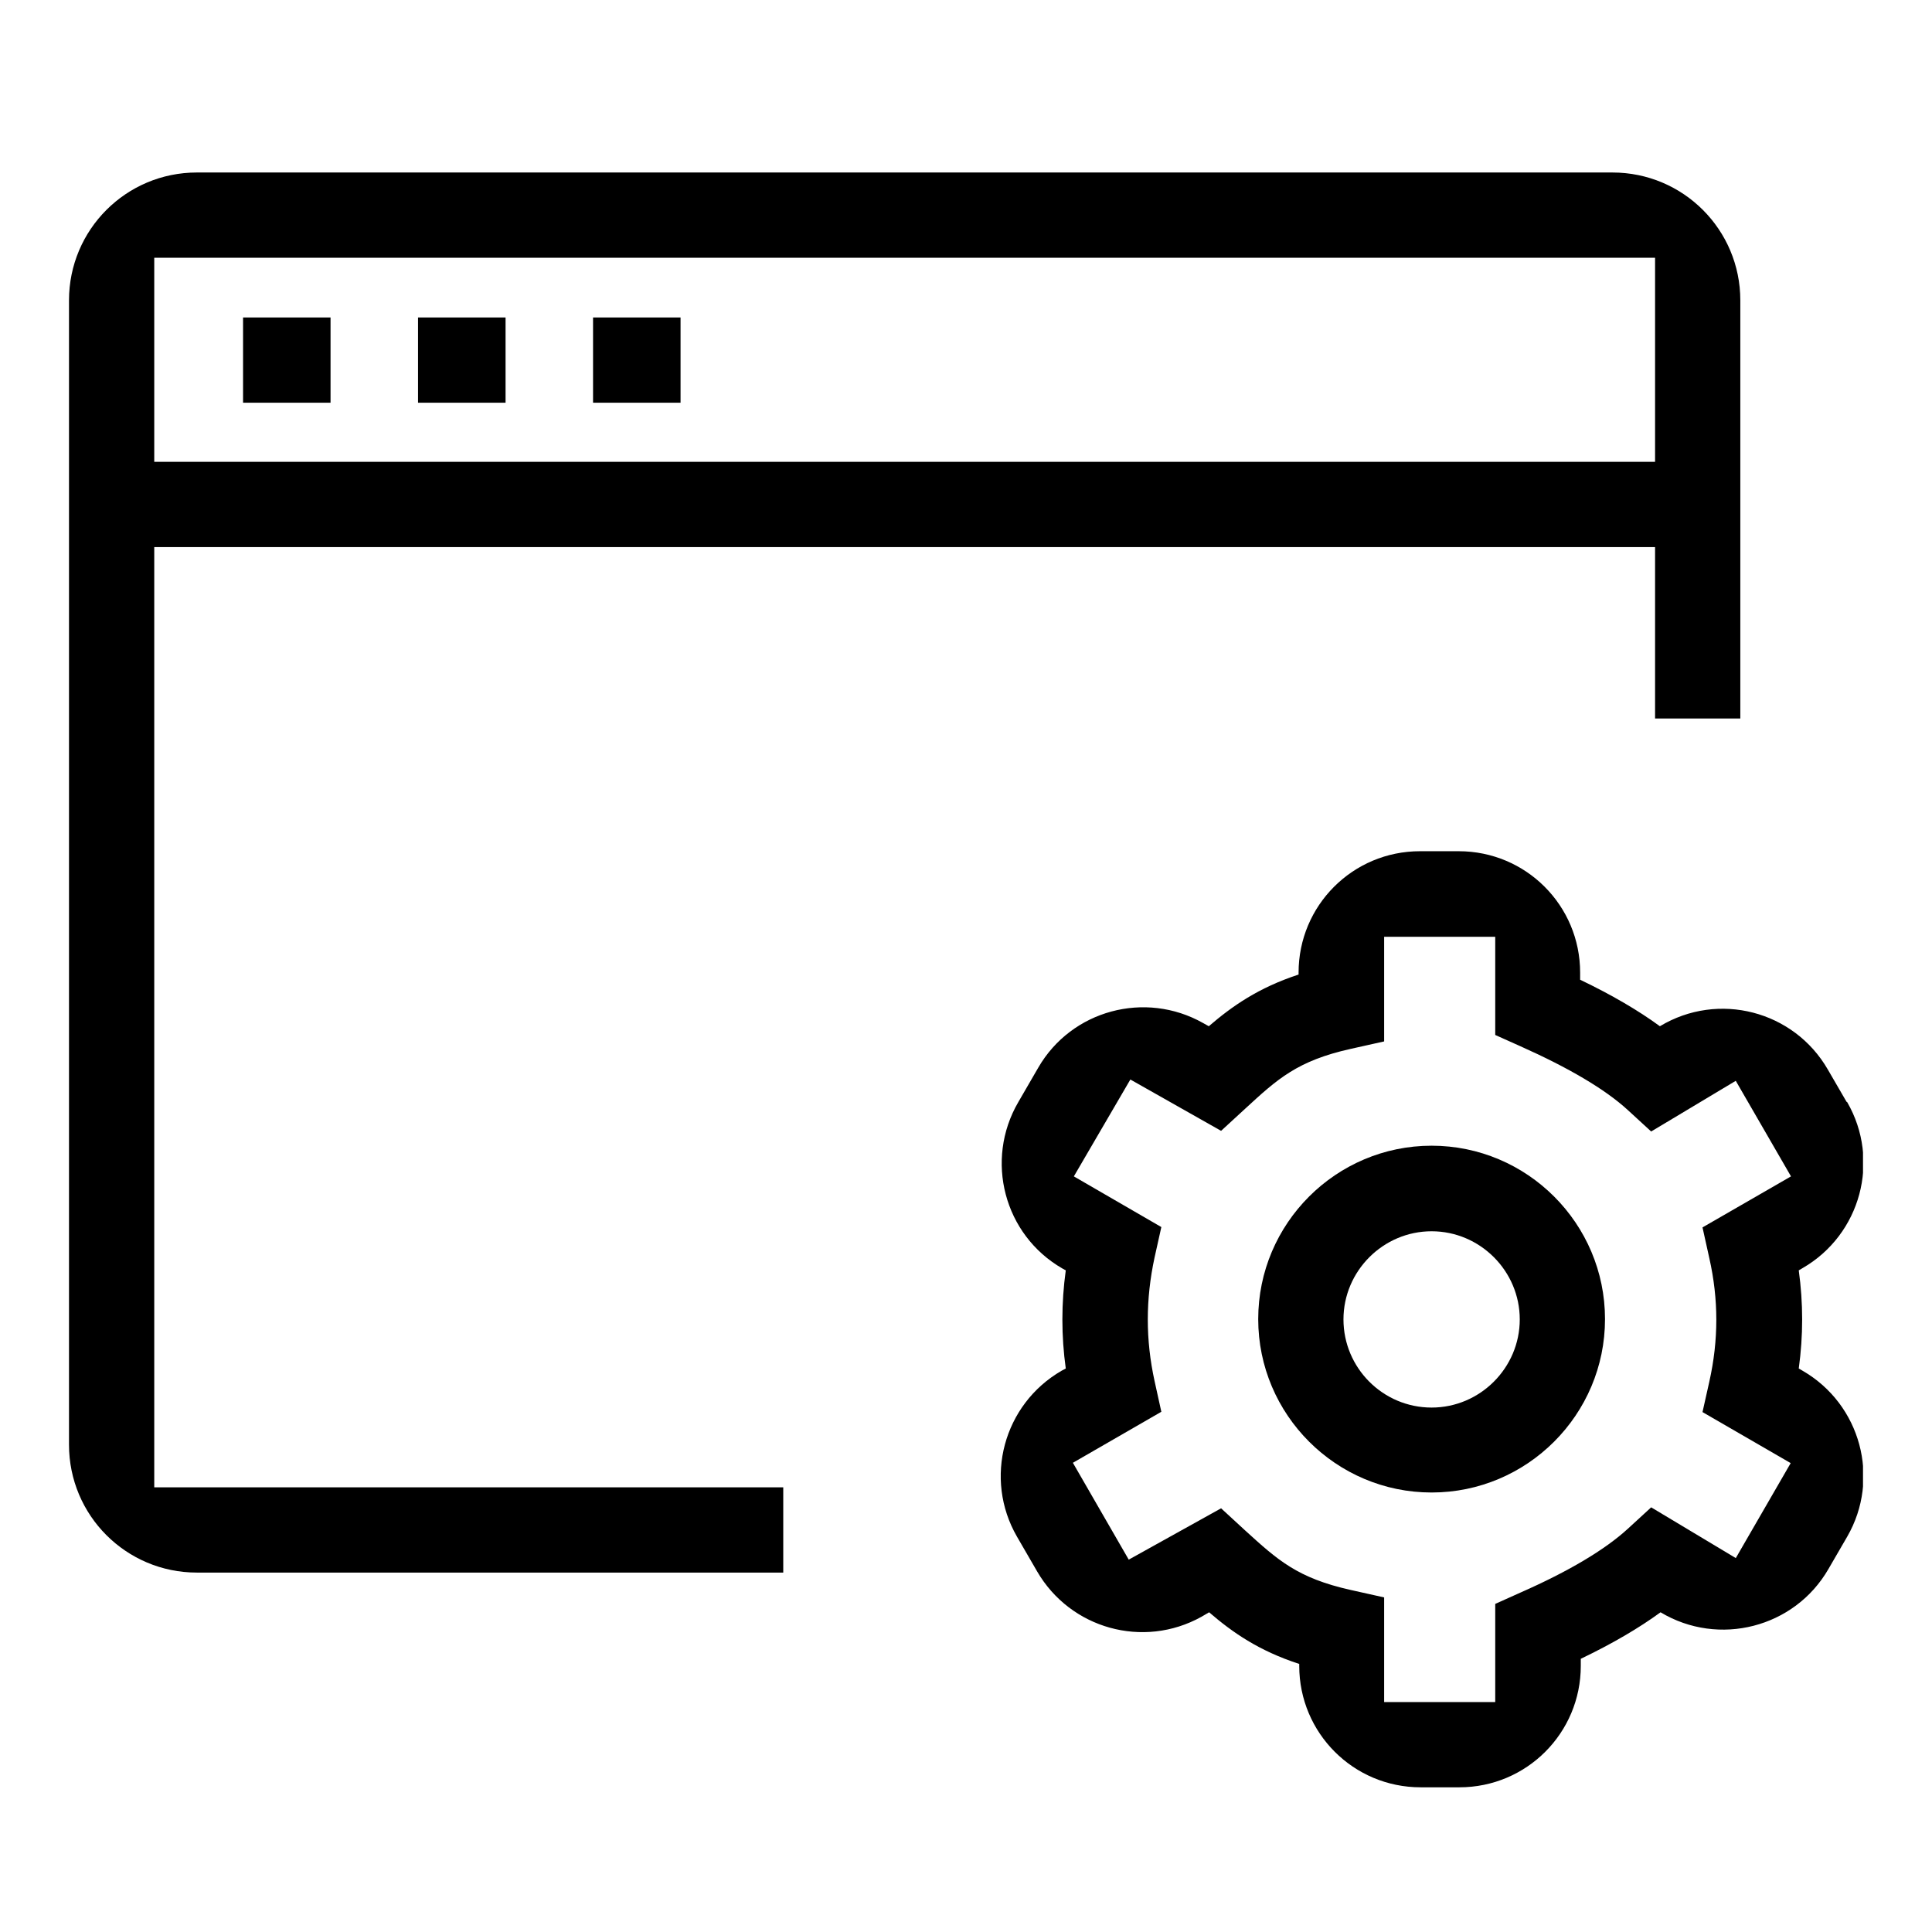 <?xml version="1.0" encoding="utf-8"?>
<svg xmlns="http://www.w3.org/2000/svg" width="56" height="56" viewBox="0 0 56 56" fill="none">
<g clip-path="url(#clip0_770_10733)">
<g clip-path="url(#clip1_770_10733)">
<path d="M2 8.706V41.875C2 43.925 3.657 45.582 5.706 45.582H22.703V43.111H4.471V15.857H47.973V20.826H50.444V8.706C50.444 6.657 48.787 5 46.737 5H5.706C3.657 5 2 6.657 2 8.706ZM47.973 7.471V13.386H4.471V7.471H47.973Z" fill="black"/>
<path d="M9.581 9.202H7.045V11.673H9.581V9.202Z" fill="black"/>
<path d="M14.654 9.202H12.117V11.673H14.654V9.202Z" fill="black"/>
<path d="M19.726 9.202H17.19V11.673H19.726V9.202Z" fill="black"/>
<path d="M53.523 31.936L52.98 31C51.997 29.297 49.807 28.726 48.113 29.746C47.486 29.287 46.718 28.838 45.801 28.398V28.192C45.801 26.245 44.229 24.673 42.282 24.673H41.159C39.212 24.673 37.64 26.245 37.64 28.192V28.248C36.47 28.632 35.712 29.166 35.038 29.746L34.87 29.652C33.194 28.707 31.06 29.278 30.096 30.944L29.516 31.945C28.534 33.63 29.104 35.792 30.789 36.765L30.892 36.822C30.761 37.776 30.761 38.721 30.892 39.667L30.77 39.732C29.086 40.706 28.505 42.858 29.479 44.543L30.059 45.544C31.023 47.21 33.138 47.8 34.823 46.864L35.047 46.733C35.721 47.313 36.48 47.847 37.659 48.23V48.286C37.659 50.233 39.231 51.806 41.178 51.806H42.301C44.248 51.806 45.82 50.233 45.82 48.286V48.081C46.737 47.641 47.505 47.191 48.132 46.733C49.816 47.744 52.016 47.182 52.998 45.479L53.541 44.543C54.515 42.858 53.934 40.706 52.25 39.732L52.138 39.667C52.269 38.712 52.269 37.776 52.138 36.822L52.25 36.756C53.934 35.783 54.515 33.63 53.541 31.945L53.523 31.936ZM50.312 45.161L47.86 43.691L47.177 44.318C46.522 44.917 45.474 45.544 44.07 46.162L43.34 46.49V49.335H40.12V46.302L39.156 46.087C37.603 45.741 37.032 45.217 36.086 44.356L35.394 43.719L32.717 45.207L31.098 42.4L33.662 40.921L33.466 40.032C33.204 38.834 33.204 37.664 33.466 36.447L33.662 35.567L31.126 34.098L32.764 31.29L35.394 32.778L36.086 32.142C37.032 31.271 37.603 30.747 39.156 30.401L40.12 30.186V27.153H43.34V29.999L44.07 30.326C45.474 30.953 46.522 31.571 47.177 32.17L47.86 32.797L50.312 31.328L51.913 34.098L49.348 35.577L49.545 36.466C49.816 37.664 49.816 38.843 49.545 40.05L49.348 40.93L51.904 42.409L50.303 45.179L50.312 45.161Z" fill="black"/>
<path d="M41.496 33.209C38.726 33.209 36.47 35.464 36.47 38.235C36.47 41.005 38.726 43.261 41.496 43.261C44.266 43.261 46.522 41.005 46.522 38.235C46.522 35.464 44.266 33.209 41.496 33.209ZM41.496 40.799C40.083 40.799 38.941 39.648 38.941 38.244C38.941 36.84 40.092 35.689 41.496 35.689C42.9 35.689 44.051 36.84 44.051 38.244C44.051 39.648 42.9 40.799 41.496 40.799Z" fill="black"/>
</g>
</g>
<defs>
<clipPath id="clip0_770_10733">
<rect width="56" height="56" fill="white"/>
</clipPath>
<clipPath id="clip1_770_10733">
<rect width="52" height="46.806" fill="white" transform="translate(2 5)"/>
</clipPath>
</defs>
</svg>